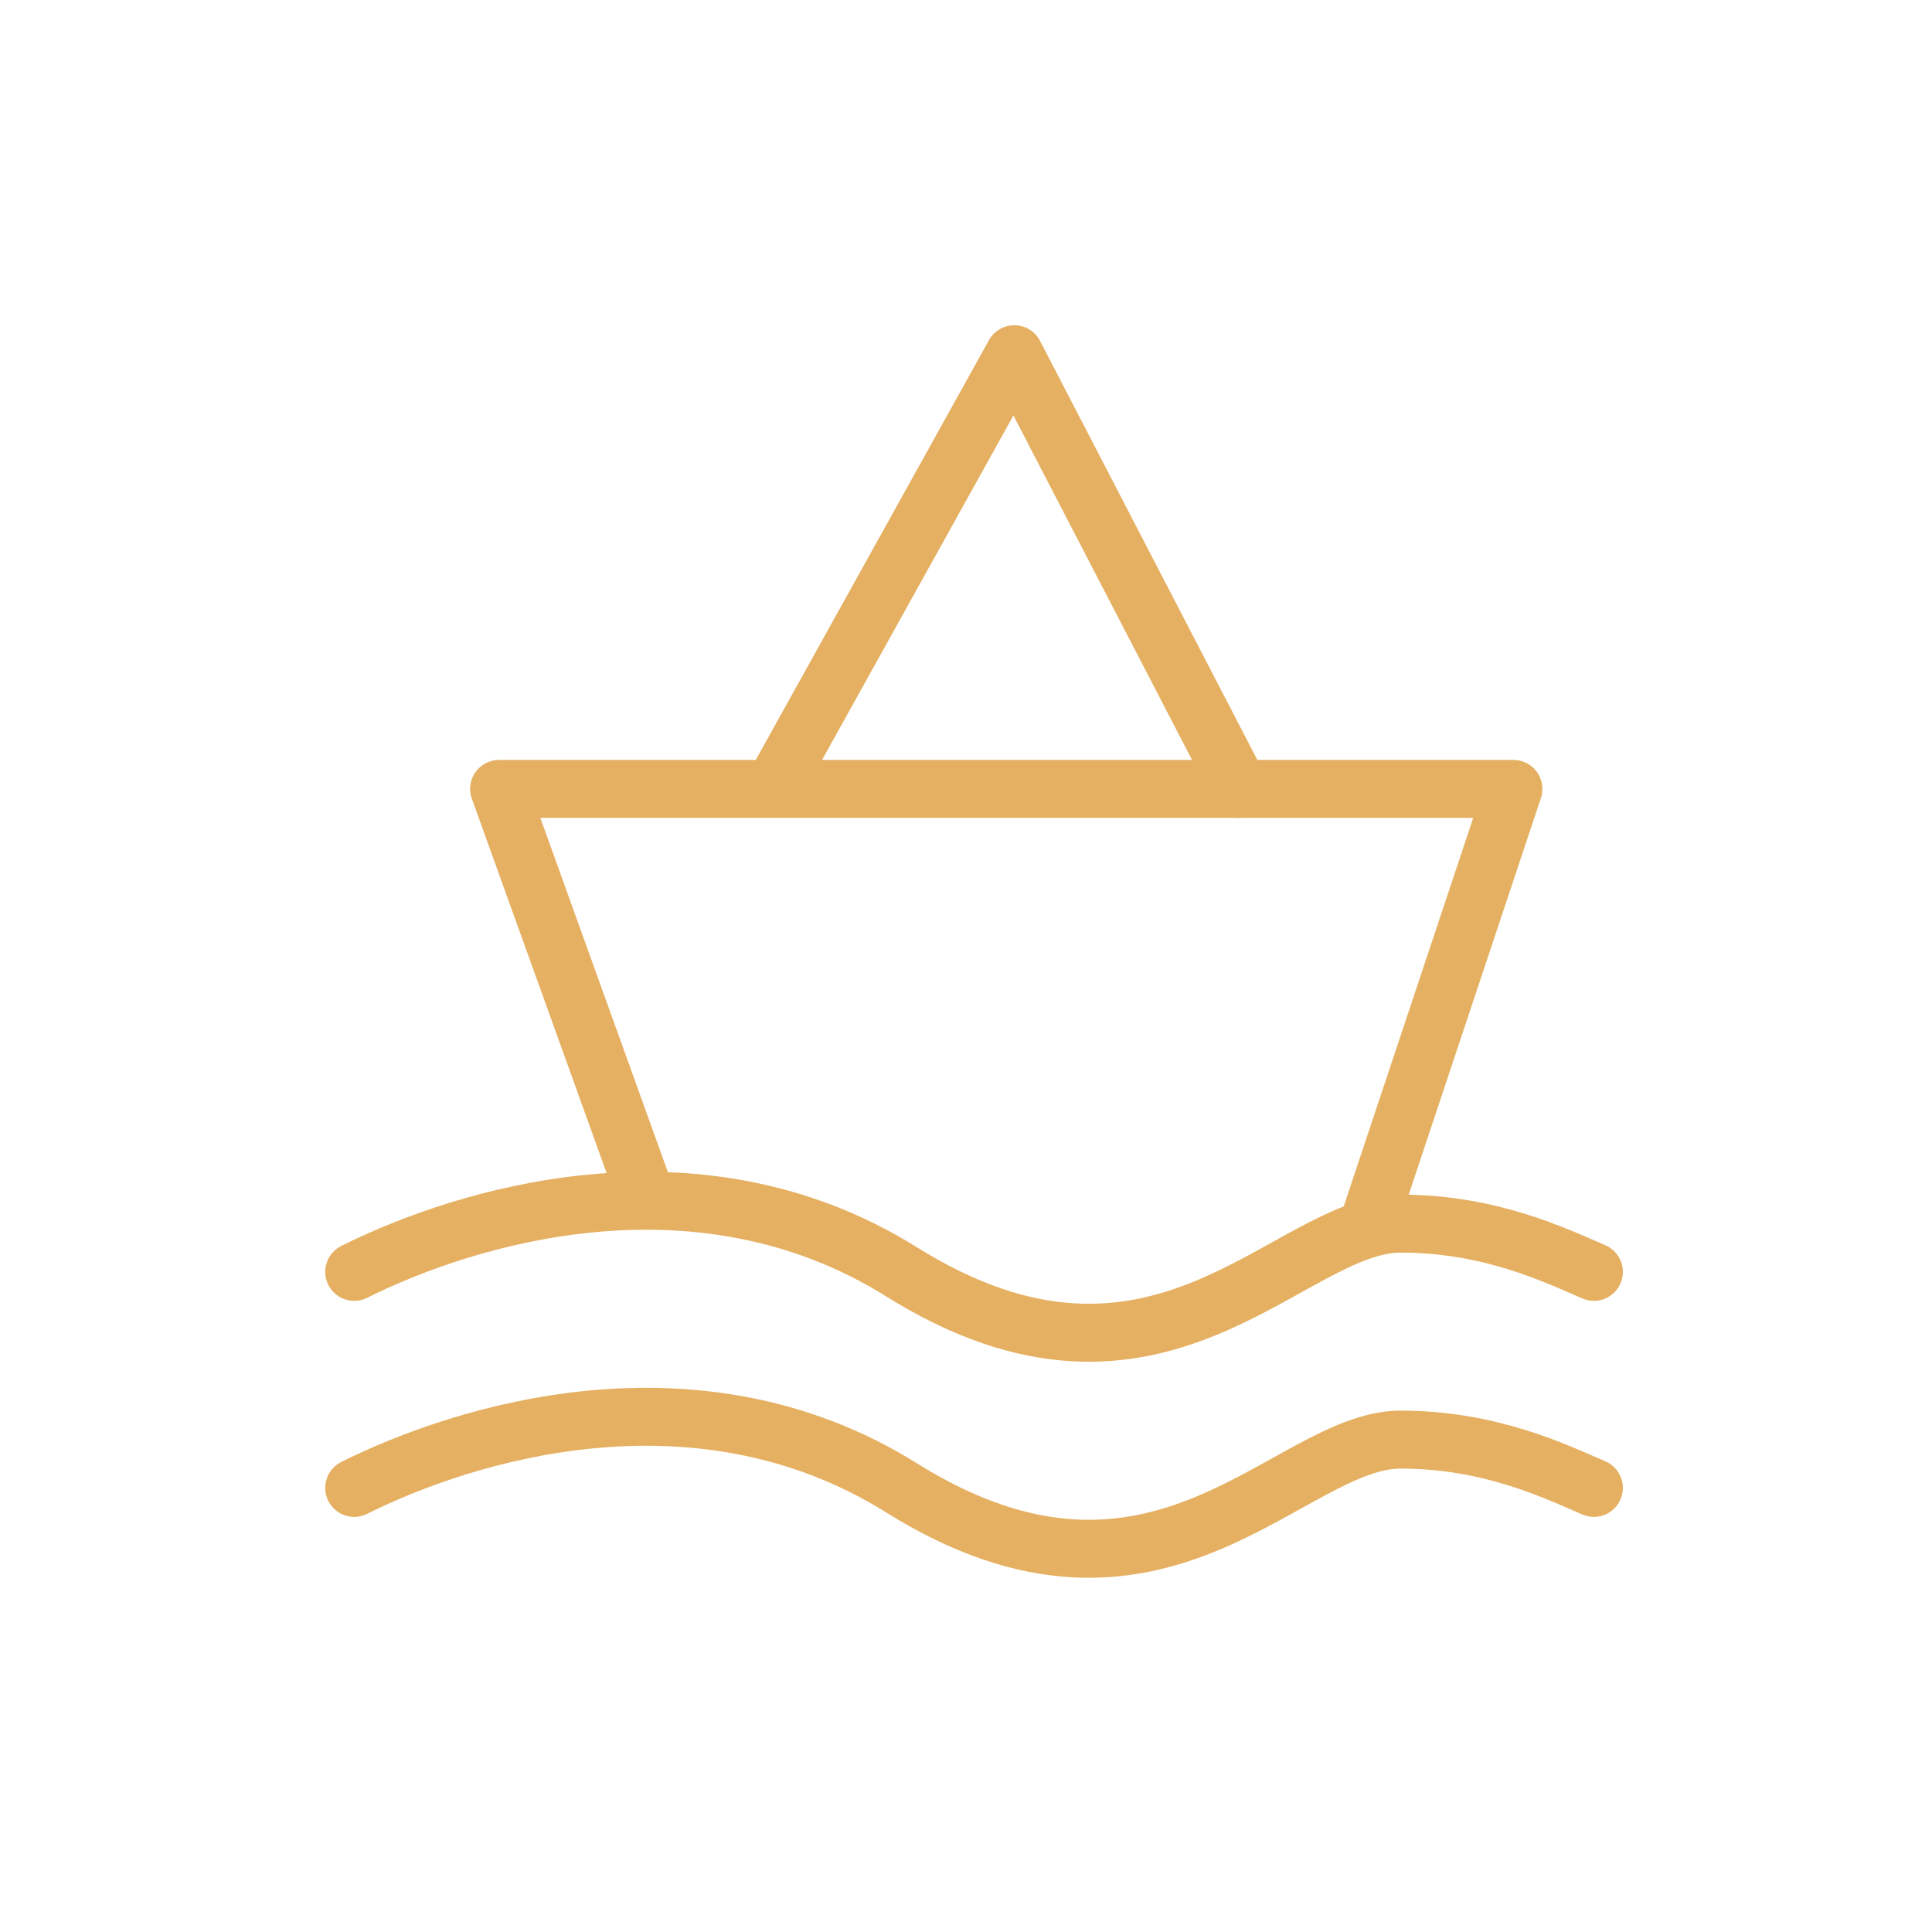 <svg width="50" height="50" viewBox="0 0 50 50" fill="none" xmlns="http://www.w3.org/2000/svg">
<path d="M9.167 32.916C11.945 31.527 18 29.583 23.334 32.916C30 37.083 33.334 31.667 36.25 31.667C38.584 31.667 40.278 32.5 41.25 32.916" stroke="#E5B062" stroke-width="1.5" stroke-linecap="round" stroke-linejoin="round"/>
<path d="M9.167 38.507C11.945 37.118 18 35.174 23.334 38.507C30 42.674 33.334 37.257 36.25 37.257C38.584 37.257 40.278 38.091 41.25 38.507" stroke="#E5B062" stroke-width="1.5" stroke-linecap="round" stroke-linejoin="round"/>
<path d="M20 20.417L26.25 9.167L32.084 20.417H12.917L16.667 30.833" stroke="#E5B062" stroke-width="1.5" stroke-linecap="round" stroke-linejoin="round"/>
<path d="M32.084 20.417H39.167L35.417 31.667" stroke="#E5B062" stroke-width="1.5" stroke-linecap="round" stroke-linejoin="round"/>
</svg>
